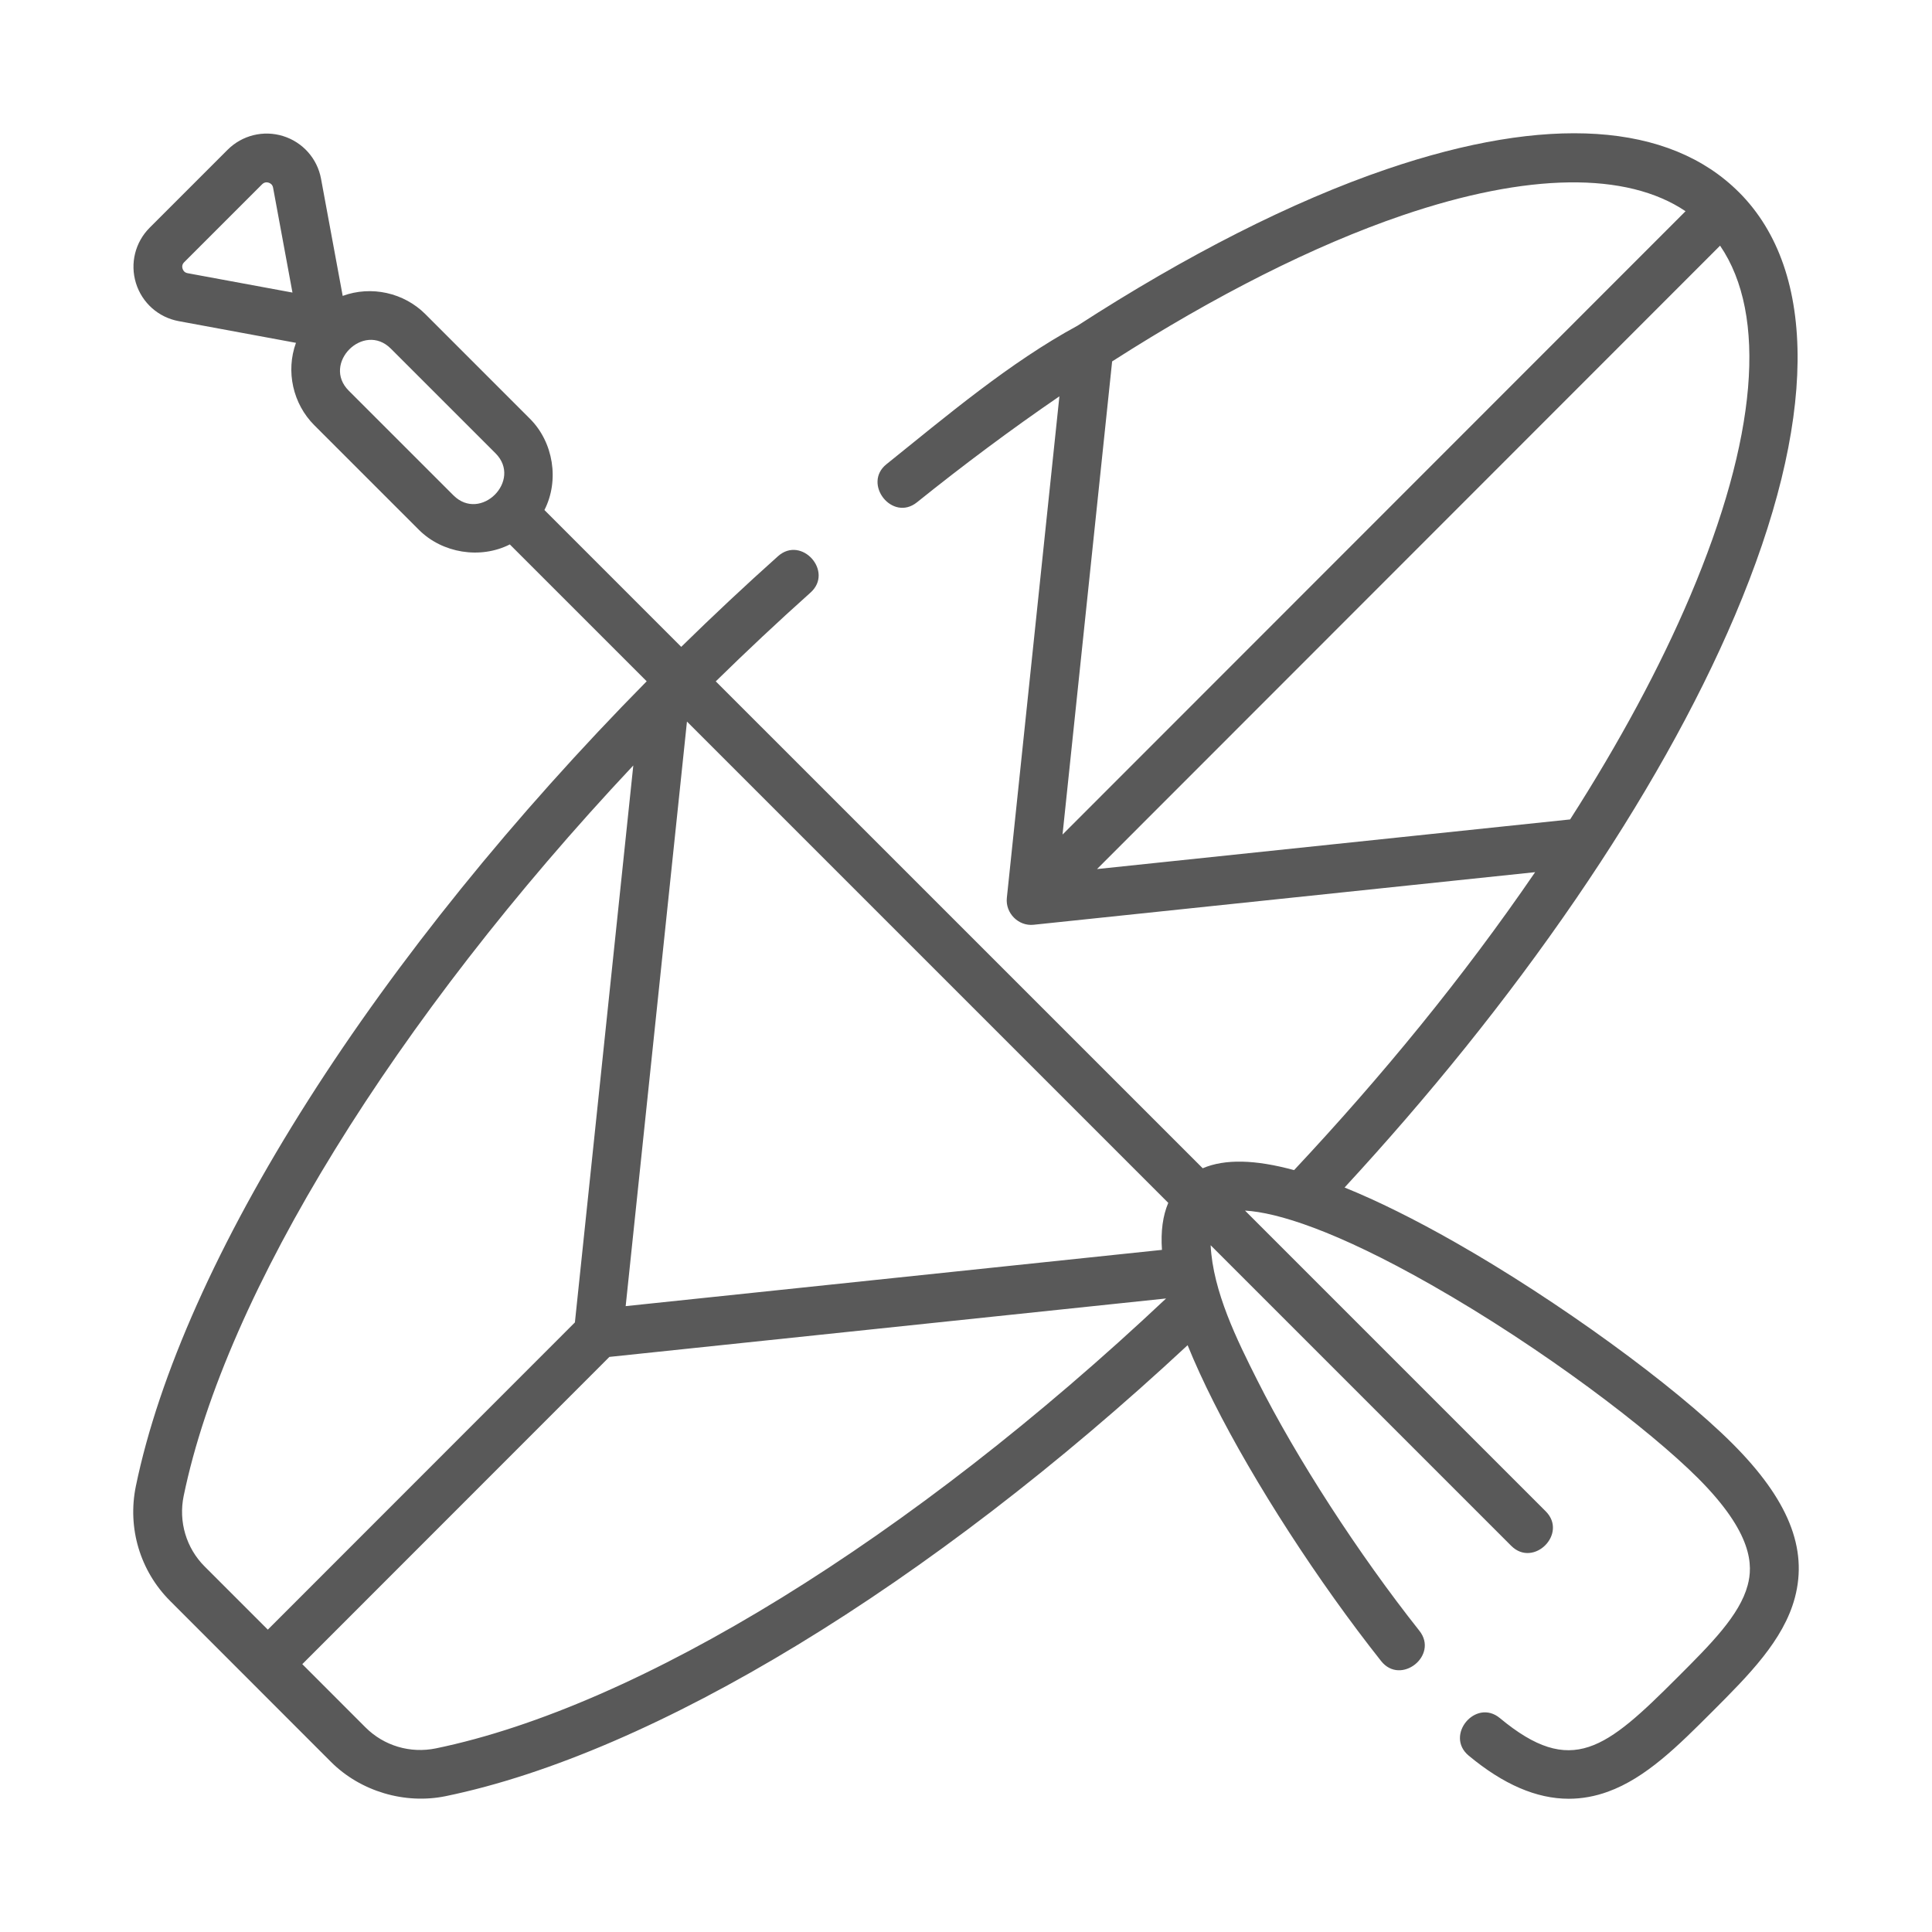 <svg width="58" height="58" viewBox="0 0 58 58" fill="none" xmlns="http://www.w3.org/2000/svg">
<g clip-path="url(#clip0_1206_1193)">
<path d="M52.009 43.337C50.252 41.581 46.757 39.043 43.699 37.303C42.471 36.604 41.356 36.051 40.365 35.65C42.874 32.93 45.215 30.047 47.306 26.993C49.312 24.062 50.936 21.18 52.083 18.48C54.55 12.674 54.593 8.161 52.206 5.772C52.206 5.772 52.206 5.772 52.206 5.772L52.205 5.772C52.205 5.772 52.205 5.772 52.205 5.772C50.109 3.675 46.452 3.435 41.631 5.078C38.799 6.043 35.621 7.659 32.347 9.778C30.32 10.876 28.413 12.489 26.611 13.937C25.886 14.519 26.786 15.675 27.529 15.079C28.914 13.966 30.338 12.902 31.804 11.898L30.226 26.957C30.179 27.412 30.574 27.811 31.03 27.762L46.086 26.183C43.918 29.351 41.472 32.328 38.849 35.128C37.679 34.809 36.772 34.788 36.106 35.072L21.488 20.455C22.416 19.546 23.363 18.656 24.332 17.79C25.038 17.159 24.062 16.067 23.356 16.698C22.367 17.582 21.399 18.49 20.451 19.419L16.344 15.311C16.798 14.423 16.615 13.277 15.91 12.572L12.769 9.43C12.126 8.787 11.147 8.568 10.288 8.883L9.638 5.368C9.526 4.76 9.089 4.269 8.499 4.085C7.909 3.902 7.271 4.059 6.833 4.496L4.493 6.836C4.056 7.274 3.899 7.912 4.082 8.502C4.266 9.093 4.757 9.529 5.365 9.641L8.885 10.292C8.574 11.149 8.794 12.124 9.435 12.765L12.576 15.906C13.278 16.608 14.419 16.793 15.305 16.344L19.414 20.453C15.433 24.488 11.926 28.824 9.256 33.025C6.558 37.268 4.768 41.275 4.079 44.613C3.82 45.869 4.204 47.158 5.106 48.06L9.937 52.894C10.823 53.78 12.157 54.175 13.384 53.921C19.641 52.629 27.907 47.594 35.653 40.384C35.87 40.918 36.132 41.491 36.441 42.104C37.652 44.512 39.576 47.486 41.463 49.867C42.051 50.609 43.199 49.699 42.611 48.957C40.782 46.649 38.919 43.771 37.75 41.446C37.139 40.233 36.415 38.776 36.344 37.383L45.368 46.407C46.038 47.076 47.073 46.041 46.404 45.371L37.376 36.343C38.328 36.397 40.083 36.93 42.975 38.576C46.327 40.483 49.536 42.936 50.973 44.373C52.637 46.037 52.623 47.005 52.467 47.588C52.227 48.489 51.361 49.356 50.356 50.359C48.218 52.498 47.182 53.368 45.028 51.579C44.3 50.974 43.364 52.101 44.092 52.706C45.134 53.571 46.126 54 47.096 54C47.491 54 47.882 53.929 48.271 53.788C49.414 53.374 50.375 52.413 51.393 51.395C52.498 50.29 53.541 49.246 53.883 47.965C54.278 46.481 53.682 45.011 52.009 43.337ZM5.631 8.201C5.536 8.183 5.497 8.119 5.481 8.067C5.465 8.016 5.46 7.941 5.529 7.872L7.869 5.532C7.913 5.488 7.96 5.474 8.002 5.474C8.025 5.474 8.046 5.478 8.064 5.484C8.116 5.5 8.18 5.539 8.198 5.634L8.78 8.783L5.631 8.201ZM13.612 14.87L10.47 11.729C9.654 10.913 10.917 9.65 11.733 10.466L14.875 13.607C15.691 14.424 14.428 15.686 13.612 14.87ZM5.514 44.909C6.77 38.824 11.87 30.58 19.012 22.98L17.259 39.7L8.04 48.923L6.142 47.025C5.59 46.472 5.355 45.681 5.514 44.909ZM13.088 52.487C12.316 52.646 11.526 52.411 10.973 51.858L9.075 49.959L18.295 40.735L35.007 38.981C27.349 46.193 19.188 51.227 13.088 52.487ZM34.883 37.522L18.783 39.211L20.623 21.662L35.072 36.111C34.908 36.498 34.844 36.967 34.883 37.522ZM42.104 6.464C45.861 5.184 48.835 5.149 50.601 6.341L31.898 25.054L33.387 10.85C36.471 8.875 39.45 7.368 42.104 6.464ZM32.933 26.09L51.638 7.375C53.062 9.461 52.754 13.154 50.735 17.907C49.828 20.041 48.612 22.295 47.136 24.6L32.933 26.09Z" fill="black" fill-opacity="0.65"/>
</g>
<defs>
<clipPath id="clip0_1206_1193">
<rect width="50" height="50" fill="white" transform="translate(4 4)"/>
</clipPath>
</defs>
</svg>
